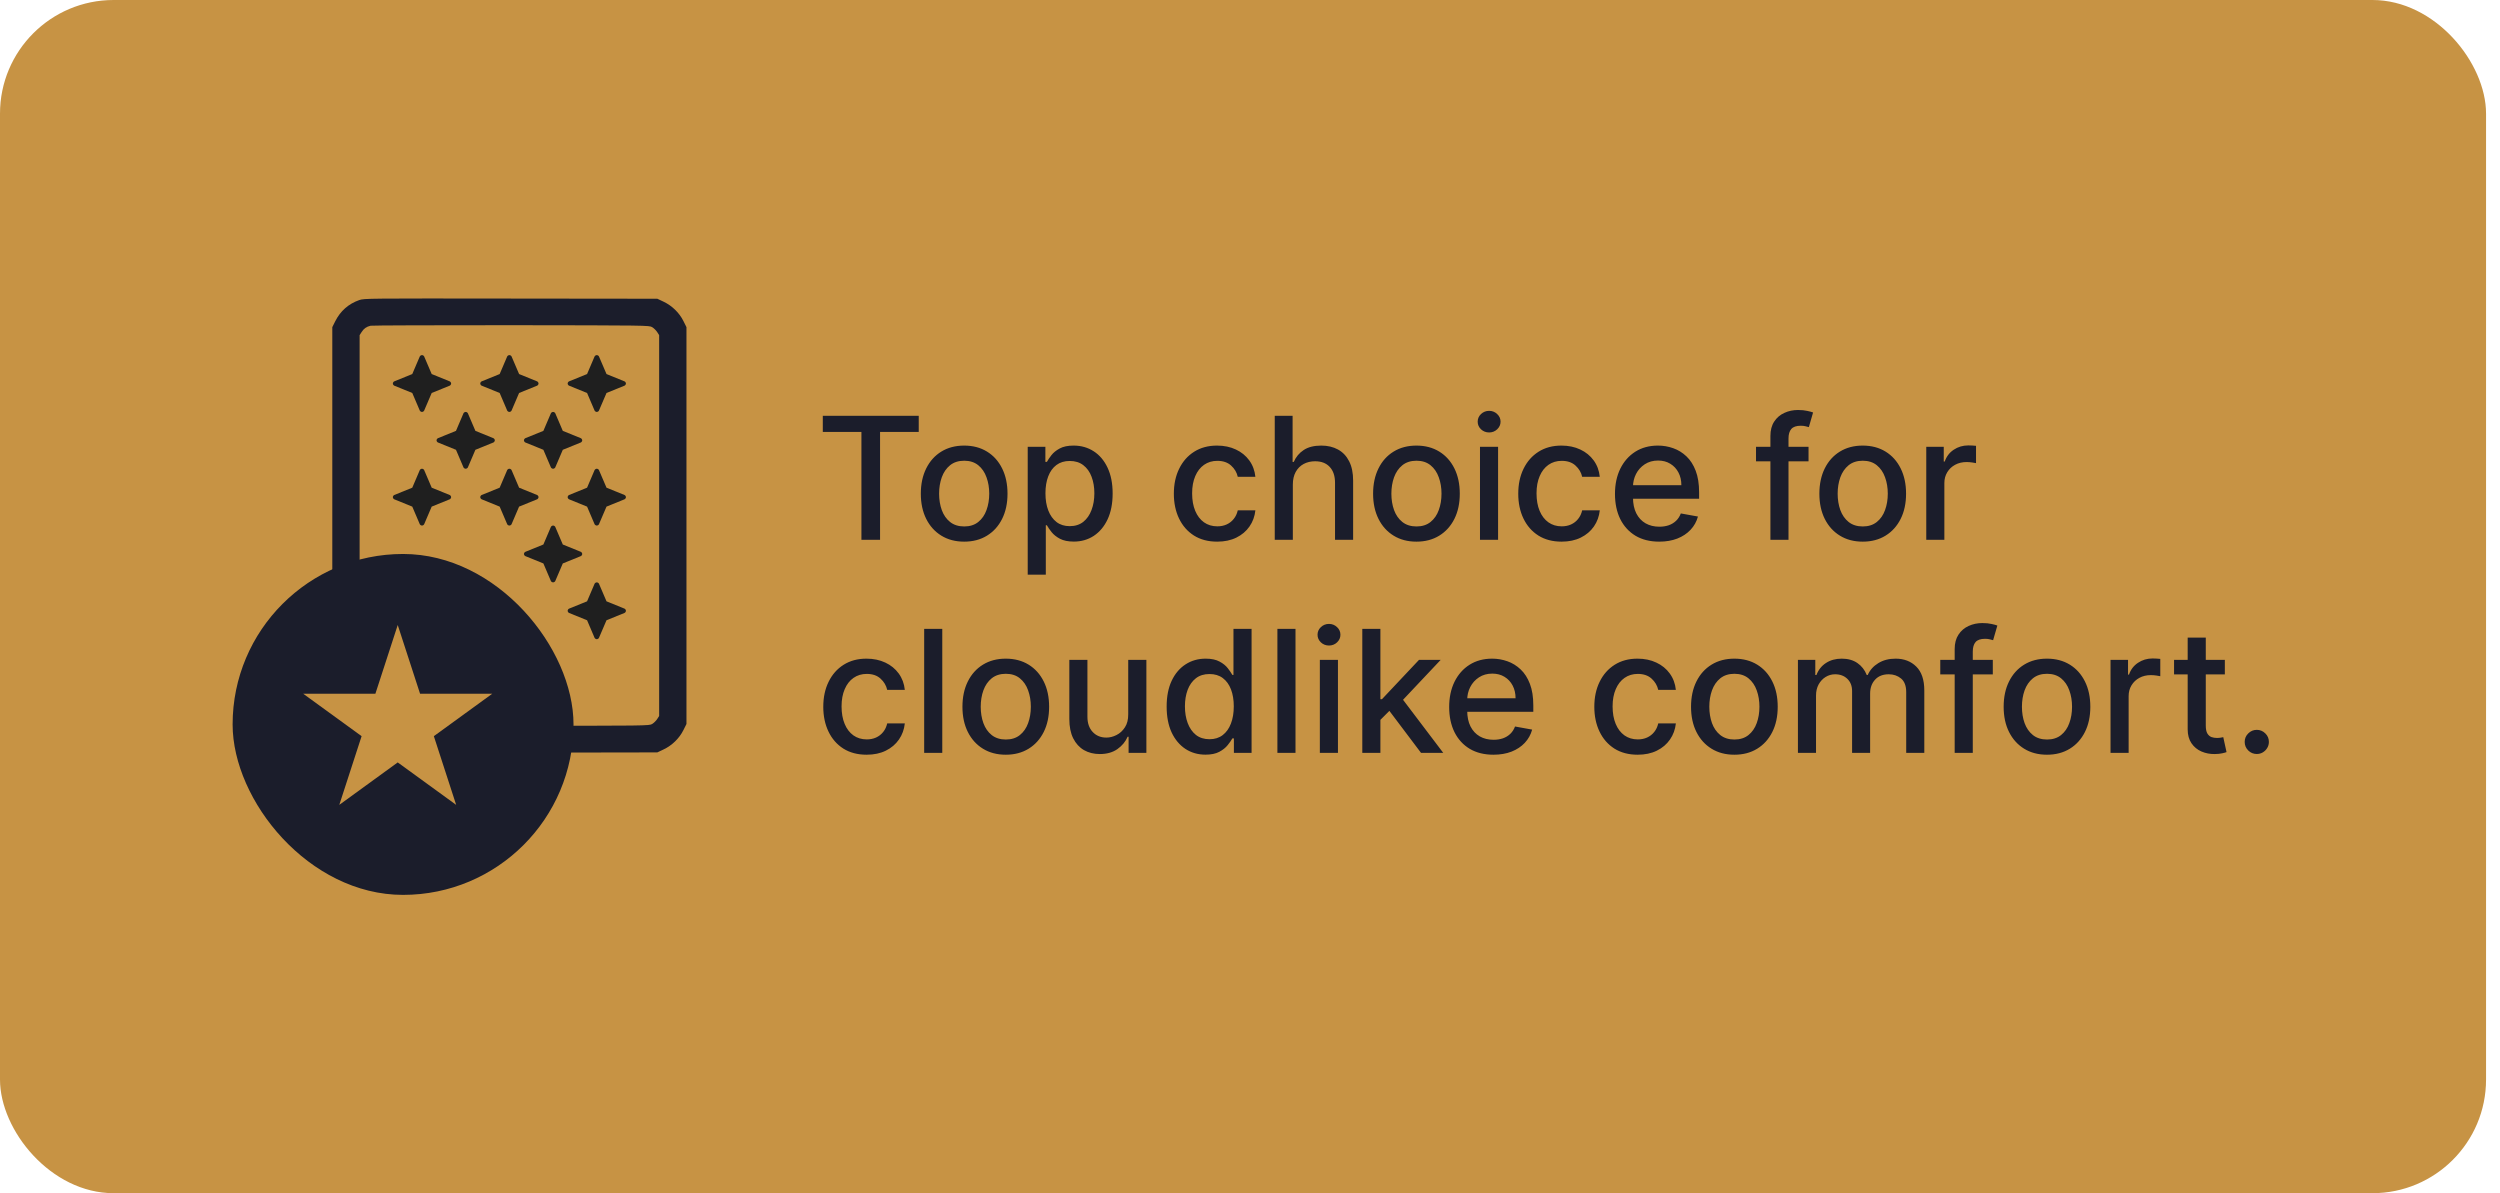 <svg xmlns="http://www.w3.org/2000/svg" fill="none" viewBox="0 0 176 84" height="84" width="176">
<rect fill="#C79344" rx="8" height="84" width="175.018"></rect>
<path fill="#1B1D2B" d="M57.925 30.406V29.273H64.679V30.406H61.956V38H60.644V30.406H57.925ZM67.878 38.132C67.264 38.132 66.728 37.992 66.271 37.71C65.814 37.429 65.459 37.035 65.206 36.53C64.953 36.024 64.826 35.433 64.826 34.757C64.826 34.078 64.953 33.484 65.206 32.976C65.459 32.467 65.814 32.072 66.271 31.791C66.728 31.51 67.264 31.369 67.878 31.369C68.491 31.369 69.027 31.51 69.484 31.791C69.942 32.072 70.297 32.467 70.549 32.976C70.802 33.484 70.929 34.078 70.929 34.757C70.929 35.433 70.802 36.024 70.549 36.53C70.297 37.035 69.942 37.429 69.484 37.71C69.027 37.992 68.491 38.132 67.878 38.132ZM67.882 37.062C68.279 37.062 68.609 36.957 68.871 36.747C69.132 36.537 69.325 36.257 69.45 35.908C69.578 35.558 69.642 35.173 69.642 34.753C69.642 34.335 69.578 33.952 69.45 33.602C69.325 33.25 69.132 32.967 68.871 32.754C68.609 32.541 68.279 32.435 67.882 32.435C67.481 32.435 67.149 32.541 66.885 32.754C66.623 32.967 66.429 33.25 66.301 33.602C66.176 33.952 66.113 34.335 66.113 34.753C66.113 35.173 66.176 35.558 66.301 35.908C66.429 36.257 66.623 36.537 66.885 36.747C67.149 36.957 67.481 37.062 67.882 37.062ZM72.351 40.455V31.454H73.595V32.516H73.702C73.776 32.379 73.882 32.222 74.021 32.043C74.161 31.864 74.354 31.707 74.601 31.574C74.848 31.438 75.175 31.369 75.581 31.369C76.109 31.369 76.581 31.503 76.996 31.77C77.411 32.037 77.736 32.422 77.972 32.925C78.21 33.428 78.33 34.033 78.33 34.74C78.33 35.447 78.212 36.054 77.976 36.56C77.74 37.062 77.416 37.45 77.004 37.723C76.592 37.993 76.122 38.128 75.594 38.128C75.196 38.128 74.871 38.061 74.618 37.928C74.368 37.794 74.172 37.638 74.03 37.459C73.888 37.28 73.778 37.121 73.702 36.981H73.625V40.455H72.351ZM73.6 34.727C73.6 35.188 73.666 35.591 73.8 35.938C73.933 36.284 74.126 36.555 74.379 36.751C74.632 36.945 74.942 37.041 75.308 37.041C75.689 37.041 76.007 36.94 76.263 36.739C76.519 36.534 76.712 36.257 76.842 35.908C76.976 35.558 77.043 35.165 77.043 34.727C77.043 34.295 76.977 33.908 76.847 33.564C76.719 33.22 76.526 32.949 76.267 32.75C76.011 32.551 75.692 32.452 75.308 32.452C74.939 32.452 74.626 32.547 74.371 32.737C74.118 32.928 73.926 33.193 73.796 33.534C73.665 33.875 73.6 34.273 73.6 34.727ZM85.69 38.132C85.056 38.132 84.511 37.989 84.054 37.702C83.599 37.412 83.25 37.013 83.005 36.504C82.761 35.996 82.639 35.413 82.639 34.757C82.639 34.092 82.764 33.506 83.014 32.997C83.264 32.486 83.616 32.087 84.071 31.8C84.525 31.513 85.061 31.369 85.677 31.369C86.174 31.369 86.618 31.462 87.007 31.646C87.396 31.828 87.71 32.084 87.949 32.413C88.19 32.743 88.334 33.128 88.379 33.568H87.139C87.071 33.261 86.915 32.997 86.67 32.776C86.429 32.554 86.105 32.443 85.699 32.443C85.344 32.443 85.032 32.537 84.765 32.724C84.501 32.909 84.295 33.173 84.147 33.517C84 33.858 83.926 34.261 83.926 34.727C83.926 35.205 83.998 35.617 84.143 35.963C84.288 36.31 84.493 36.578 84.757 36.769C85.024 36.959 85.338 37.054 85.699 37.054C85.94 37.054 86.159 37.01 86.355 36.922C86.554 36.831 86.72 36.702 86.853 36.534C86.99 36.367 87.085 36.165 87.139 35.929H88.379C88.334 36.352 88.196 36.73 87.966 37.062C87.736 37.395 87.427 37.656 87.041 37.847C86.657 38.037 86.207 38.132 85.69 38.132ZM91.016 34.114V38H89.742V29.273H90.999V32.52H91.08C91.233 32.168 91.467 31.888 91.783 31.68C92.098 31.473 92.51 31.369 93.019 31.369C93.467 31.369 93.859 31.462 94.195 31.646C94.533 31.831 94.794 32.106 94.979 32.473C95.166 32.837 95.26 33.291 95.26 33.837V38H93.986V33.99C93.986 33.51 93.862 33.138 93.615 32.874C93.368 32.606 93.024 32.473 92.584 32.473C92.283 32.473 92.013 32.537 91.774 32.665C91.538 32.793 91.352 32.98 91.216 33.227C91.082 33.472 91.016 33.767 91.016 34.114ZM99.717 38.132C99.104 38.132 98.568 37.992 98.111 37.71C97.653 37.429 97.298 37.035 97.046 36.53C96.793 36.024 96.666 35.433 96.666 34.757C96.666 34.078 96.793 33.484 97.046 32.976C97.298 32.467 97.653 32.072 98.111 31.791C98.568 31.51 99.104 31.369 99.717 31.369C100.331 31.369 100.867 31.51 101.324 31.791C101.781 32.072 102.136 32.467 102.389 32.976C102.642 33.484 102.769 34.078 102.769 34.757C102.769 35.433 102.642 36.024 102.389 36.53C102.136 37.035 101.781 37.429 101.324 37.71C100.867 37.992 100.331 38.132 99.717 38.132ZM99.722 37.062C100.119 37.062 100.449 36.957 100.71 36.747C100.972 36.537 101.165 36.257 101.29 35.908C101.418 35.558 101.482 35.173 101.482 34.753C101.482 34.335 101.418 33.952 101.29 33.602C101.165 33.25 100.972 32.967 100.71 32.754C100.449 32.541 100.119 32.435 99.722 32.435C99.321 32.435 98.989 32.541 98.725 32.754C98.463 32.967 98.269 33.25 98.141 33.602C98.016 33.952 97.953 34.335 97.953 34.753C97.953 35.173 98.016 35.558 98.141 35.908C98.269 36.257 98.463 36.537 98.725 36.747C98.989 36.957 99.321 37.062 99.722 37.062ZM104.191 38V31.454H105.465V38H104.191ZM104.834 30.445C104.613 30.445 104.422 30.371 104.263 30.223C104.107 30.072 104.029 29.893 104.029 29.686C104.029 29.476 104.107 29.297 104.263 29.149C104.422 28.999 104.613 28.923 104.834 28.923C105.056 28.923 105.245 28.999 105.401 29.149C105.56 29.297 105.64 29.476 105.64 29.686C105.64 29.893 105.56 30.072 105.401 30.223C105.245 30.371 105.056 30.445 104.834 30.445ZM109.936 38.132C109.303 38.132 108.757 37.989 108.3 37.702C107.845 37.412 107.496 37.013 107.251 36.504C107.007 35.996 106.885 35.413 106.885 34.757C106.885 34.092 107.01 33.506 107.26 32.997C107.51 32.486 107.862 32.087 108.317 31.8C108.771 31.513 109.307 31.369 109.923 31.369C110.421 31.369 110.864 31.462 111.253 31.646C111.642 31.828 111.956 32.084 112.195 32.413C112.436 32.743 112.58 33.128 112.625 33.568H111.385C111.317 33.261 111.161 32.997 110.916 32.776C110.675 32.554 110.351 32.443 109.945 32.443C109.59 32.443 109.278 32.537 109.011 32.724C108.747 32.909 108.541 33.173 108.394 33.517C108.246 33.858 108.172 34.261 108.172 34.727C108.172 35.205 108.244 35.617 108.389 35.963C108.534 36.31 108.739 36.578 109.003 36.769C109.27 36.959 109.584 37.054 109.945 37.054C110.186 37.054 110.405 37.01 110.601 36.922C110.8 36.831 110.966 36.702 111.099 36.534C111.236 36.367 111.331 36.165 111.385 35.929H112.625C112.58 36.352 112.442 36.73 112.212 37.062C111.982 37.395 111.673 37.656 111.287 37.847C110.903 38.037 110.453 38.132 109.936 38.132ZM116.809 38.132C116.164 38.132 115.608 37.994 115.142 37.719C114.679 37.44 114.321 37.05 114.069 36.547C113.819 36.041 113.694 35.449 113.694 34.77C113.694 34.099 113.819 33.508 114.069 32.997C114.321 32.486 114.674 32.087 115.125 31.8C115.58 31.513 116.111 31.369 116.719 31.369C117.088 31.369 117.446 31.43 117.793 31.553C118.14 31.675 118.451 31.866 118.726 32.128C119.002 32.389 119.219 32.729 119.378 33.146C119.537 33.561 119.617 34.065 119.617 34.659V35.111H114.414V34.156H118.368C118.368 33.821 118.3 33.524 118.164 33.266C118.027 33.004 117.836 32.798 117.588 32.648C117.344 32.497 117.057 32.422 116.728 32.422C116.37 32.422 116.057 32.51 115.79 32.686C115.526 32.859 115.321 33.087 115.177 33.368C115.035 33.646 114.963 33.949 114.963 34.276V35.021C114.963 35.459 115.04 35.831 115.194 36.138C115.35 36.445 115.567 36.679 115.846 36.841C116.124 37 116.449 37.08 116.821 37.08C117.063 37.08 117.283 37.045 117.482 36.977C117.681 36.906 117.853 36.801 117.998 36.662C118.142 36.523 118.253 36.351 118.33 36.146L119.536 36.364C119.439 36.719 119.266 37.03 119.016 37.297C118.769 37.561 118.458 37.767 118.083 37.915C117.711 38.06 117.286 38.132 116.809 38.132ZM127.321 31.454V32.477H123.623V31.454H127.321ZM124.637 38V30.696C124.637 30.287 124.726 29.947 124.905 29.678C125.084 29.405 125.321 29.202 125.617 29.068C125.912 28.932 126.233 28.864 126.58 28.864C126.836 28.864 127.054 28.885 127.236 28.928C127.418 28.967 127.553 29.004 127.641 29.038L127.343 30.07C127.283 30.053 127.206 30.033 127.113 30.01C127.019 29.984 126.905 29.972 126.772 29.972C126.462 29.972 126.24 30.048 126.107 30.202C125.976 30.355 125.911 30.577 125.911 30.866V38H124.637ZM131.135 38.132C130.522 38.132 129.986 37.992 129.529 37.71C129.071 37.429 128.716 37.035 128.463 36.53C128.211 36.024 128.084 35.433 128.084 34.757C128.084 34.078 128.211 33.484 128.463 32.976C128.716 32.467 129.071 32.072 129.529 31.791C129.986 31.51 130.522 31.369 131.135 31.369C131.749 31.369 132.285 31.51 132.742 31.791C133.199 32.072 133.554 32.467 133.807 32.976C134.06 33.484 134.187 34.078 134.187 34.757C134.187 35.433 134.06 36.024 133.807 36.53C133.554 37.035 133.199 37.429 132.742 37.71C132.285 37.992 131.749 38.132 131.135 38.132ZM131.14 37.062C131.537 37.062 131.867 36.957 132.128 36.747C132.39 36.537 132.583 36.257 132.708 35.908C132.836 35.558 132.9 35.173 132.9 34.753C132.9 34.335 132.836 33.952 132.708 33.602C132.583 33.25 132.39 32.967 132.128 32.754C131.867 32.541 131.537 32.435 131.14 32.435C130.739 32.435 130.407 32.541 130.142 32.754C129.881 32.967 129.687 33.25 129.559 33.602C129.434 33.952 129.371 34.335 129.371 34.753C129.371 35.173 129.434 35.558 129.559 35.908C129.687 36.257 129.881 36.537 130.142 36.747C130.407 36.957 130.739 37.062 131.14 37.062ZM135.609 38V31.454H136.84V32.494H136.908C137.028 32.142 137.238 31.865 137.539 31.663C137.843 31.459 138.187 31.357 138.57 31.357C138.65 31.357 138.744 31.359 138.852 31.365C138.962 31.371 139.049 31.378 139.112 31.386V32.605C139.06 32.591 138.97 32.575 138.839 32.558C138.708 32.538 138.577 32.528 138.447 32.528C138.146 32.528 137.877 32.592 137.641 32.72C137.408 32.845 137.224 33.02 137.087 33.244C136.951 33.466 136.883 33.719 136.883 34.003V38H135.609ZM61.01 53.132C60.377 53.132 59.831 52.989 59.374 52.702C58.919 52.412 58.57 52.013 58.326 51.504C58.081 50.996 57.959 50.413 57.959 49.757C57.959 49.092 58.084 48.506 58.334 47.997C58.584 47.486 58.937 47.087 59.391 46.8C59.846 46.513 60.381 46.369 60.998 46.369C61.495 46.369 61.938 46.462 62.327 46.646C62.716 46.828 63.03 47.084 63.269 47.413C63.51 47.743 63.654 48.128 63.699 48.568H62.459C62.391 48.261 62.235 47.997 61.99 47.776C61.749 47.554 61.425 47.443 61.019 47.443C60.664 47.443 60.353 47.537 60.086 47.724C59.821 47.909 59.615 48.173 59.468 48.517C59.32 48.858 59.246 49.261 59.246 49.727C59.246 50.205 59.319 50.617 59.464 50.963C59.608 51.31 59.813 51.578 60.077 51.769C60.344 51.959 60.658 52.054 61.019 52.054C61.26 52.054 61.479 52.01 61.675 51.922C61.874 51.831 62.04 51.702 62.174 51.534C62.31 51.367 62.405 51.165 62.459 50.929H63.699C63.654 51.352 63.516 51.73 63.286 52.062C63.056 52.395 62.748 52.656 62.361 52.847C61.978 53.037 61.527 53.132 61.01 53.132ZM66.336 44.273V53H65.062V44.273H66.336ZM70.807 53.132C70.194 53.132 69.658 52.992 69.201 52.71C68.743 52.429 68.388 52.035 68.135 51.53C67.882 51.024 67.756 50.433 67.756 49.757C67.756 49.078 67.882 48.484 68.135 47.976C68.388 47.467 68.743 47.072 69.201 46.791C69.658 46.51 70.194 46.369 70.807 46.369C71.421 46.369 71.956 46.51 72.414 46.791C72.871 47.072 73.226 47.467 73.479 47.976C73.732 48.484 73.858 49.078 73.858 49.757C73.858 50.433 73.732 51.024 73.479 51.53C73.226 52.035 72.871 52.429 72.414 52.71C71.956 52.992 71.421 53.132 70.807 53.132ZM70.811 52.062C71.209 52.062 71.539 51.957 71.8 51.747C72.061 51.537 72.255 51.257 72.38 50.908C72.507 50.558 72.571 50.173 72.571 49.753C72.571 49.335 72.507 48.952 72.38 48.602C72.255 48.25 72.061 47.967 71.8 47.754C71.539 47.541 71.209 47.435 70.811 47.435C70.411 47.435 70.079 47.541 69.814 47.754C69.553 47.967 69.358 48.25 69.231 48.602C69.106 48.952 69.043 49.335 69.043 49.753C69.043 50.173 69.106 50.558 69.231 50.908C69.358 51.257 69.553 51.537 69.814 51.747C70.079 51.957 70.411 52.062 70.811 52.062ZM79.427 50.285V46.455H80.705V53H79.453V51.867H79.384C79.234 52.216 78.992 52.507 78.66 52.74C78.33 52.97 77.92 53.085 77.428 53.085C77.008 53.085 76.636 52.993 76.312 52.808C75.991 52.621 75.738 52.344 75.553 51.977C75.371 51.611 75.281 51.158 75.281 50.618V46.455H76.555V50.465C76.555 50.91 76.678 51.266 76.925 51.53C77.173 51.794 77.494 51.926 77.889 51.926C78.127 51.926 78.364 51.867 78.6 51.747C78.839 51.628 79.036 51.447 79.192 51.206C79.352 50.965 79.43 50.658 79.427 50.285ZM84.868 53.128C84.339 53.128 83.868 52.993 83.453 52.723C83.041 52.45 82.717 52.062 82.481 51.56C82.248 51.054 82.132 50.447 82.132 49.74C82.132 49.033 82.25 48.428 82.486 47.925C82.724 47.422 83.051 47.037 83.466 46.77C83.88 46.503 84.351 46.369 84.876 46.369C85.282 46.369 85.609 46.438 85.856 46.574C86.106 46.707 86.299 46.864 86.436 47.043C86.575 47.222 86.683 47.379 86.76 47.516H86.836V44.273H88.111V53H86.866V51.981H86.76C86.683 52.121 86.572 52.28 86.427 52.459C86.285 52.638 86.089 52.794 85.839 52.928C85.589 53.061 85.265 53.128 84.868 53.128ZM85.149 52.041C85.515 52.041 85.825 51.945 86.078 51.751C86.334 51.555 86.527 51.284 86.657 50.938C86.791 50.591 86.858 50.188 86.858 49.727C86.858 49.273 86.792 48.875 86.662 48.534C86.531 48.193 86.339 47.928 86.086 47.737C85.834 47.547 85.521 47.452 85.149 47.452C84.765 47.452 84.446 47.551 84.19 47.75C83.934 47.949 83.741 48.22 83.611 48.564C83.483 48.908 83.419 49.295 83.419 49.727C83.419 50.165 83.484 50.558 83.615 50.908C83.746 51.257 83.939 51.534 84.194 51.739C84.453 51.94 84.771 52.041 85.149 52.041ZM91.203 44.273V53H89.929V44.273H91.203ZM92.917 53V46.455H94.192V53H92.917ZM93.561 45.445C93.339 45.445 93.149 45.371 92.99 45.223C92.834 45.072 92.755 44.894 92.755 44.686C92.755 44.476 92.834 44.297 92.99 44.149C93.149 43.999 93.339 43.923 93.561 43.923C93.782 43.923 93.971 43.999 94.128 44.149C94.287 44.297 94.366 44.476 94.366 44.686C94.366 44.894 94.287 45.072 94.128 45.223C93.971 45.371 93.782 45.445 93.561 45.445ZM97.078 50.78L97.069 49.224H97.29L99.898 46.455H101.424L98.45 49.608H98.249L97.078 50.78ZM95.906 53V44.273H97.18V53H95.906ZM100.039 53L97.695 49.889L98.573 48.999L101.603 53H100.039ZM105.137 53.132C104.492 53.132 103.937 52.994 103.471 52.719C103.008 52.44 102.65 52.05 102.397 51.547C102.147 51.041 102.022 50.449 102.022 49.77C102.022 49.099 102.147 48.508 102.397 47.997C102.65 47.486 103.002 47.087 103.454 46.8C103.908 46.513 104.439 46.369 105.047 46.369C105.417 46.369 105.775 46.43 106.121 46.553C106.468 46.675 106.779 46.867 107.054 47.128C107.33 47.389 107.547 47.729 107.706 48.146C107.865 48.561 107.945 49.065 107.945 49.659V50.111H102.742V49.156H106.696C106.696 48.821 106.628 48.524 106.492 48.266C106.356 48.004 106.164 47.798 105.917 47.648C105.672 47.497 105.385 47.422 105.056 47.422C104.698 47.422 104.385 47.51 104.118 47.686C103.854 47.859 103.65 48.087 103.505 48.368C103.363 48.646 103.292 48.949 103.292 49.276V50.021C103.292 50.459 103.368 50.831 103.522 51.138C103.678 51.445 103.895 51.679 104.174 51.841C104.452 52 104.777 52.08 105.15 52.08C105.391 52.08 105.611 52.045 105.81 51.977C106.009 51.906 106.181 51.801 106.326 51.662C106.471 51.523 106.581 51.351 106.658 51.146L107.864 51.364C107.767 51.719 107.594 52.03 107.344 52.297C107.097 52.561 106.786 52.767 106.411 52.915C106.039 53.06 105.614 53.132 105.137 53.132ZM115.292 53.132C114.658 53.132 114.113 52.989 113.655 52.702C113.201 52.412 112.851 52.013 112.607 51.504C112.363 50.996 112.24 50.413 112.24 49.757C112.24 49.092 112.365 48.506 112.615 47.997C112.865 47.486 113.218 47.087 113.672 46.8C114.127 46.513 114.662 46.369 115.279 46.369C115.776 46.369 116.219 46.462 116.608 46.646C116.998 46.828 117.312 47.084 117.55 47.413C117.792 47.743 117.935 48.128 117.981 48.568H116.74C116.672 48.261 116.516 47.997 116.272 47.776C116.03 47.554 115.706 47.443 115.3 47.443C114.945 47.443 114.634 47.537 114.367 47.724C114.103 47.909 113.897 48.173 113.749 48.517C113.601 48.858 113.527 49.261 113.527 49.727C113.527 50.205 113.6 50.617 113.745 50.963C113.89 51.31 114.094 51.578 114.358 51.769C114.625 51.959 114.939 52.054 115.3 52.054C115.542 52.054 115.76 52.01 115.956 51.922C116.155 51.831 116.321 51.702 116.455 51.534C116.591 51.367 116.687 51.165 116.74 50.929H117.981C117.935 51.352 117.797 51.73 117.567 52.062C117.337 52.395 117.029 52.656 116.642 52.847C116.259 53.037 115.809 53.132 115.292 53.132ZM122.1 53.132C121.487 53.132 120.951 52.992 120.494 52.71C120.036 52.429 119.681 52.035 119.428 51.53C119.175 51.024 119.049 50.433 119.049 49.757C119.049 49.078 119.175 48.484 119.428 47.976C119.681 47.467 120.036 47.072 120.494 46.791C120.951 46.51 121.487 46.369 122.1 46.369C122.714 46.369 123.249 46.51 123.707 46.791C124.164 47.072 124.519 47.467 124.772 47.976C125.025 48.484 125.151 49.078 125.151 49.757C125.151 50.433 125.025 51.024 124.772 51.53C124.519 52.035 124.164 52.429 123.707 52.71C123.249 52.992 122.714 53.132 122.1 53.132ZM122.104 52.062C122.502 52.062 122.832 51.957 123.093 51.747C123.354 51.537 123.548 51.257 123.673 50.908C123.8 50.558 123.864 50.173 123.864 49.753C123.864 49.335 123.8 48.952 123.673 48.602C123.548 48.25 123.354 47.967 123.093 47.754C122.832 47.541 122.502 47.435 122.104 47.435C121.704 47.435 121.372 47.541 121.107 47.754C120.846 47.967 120.651 48.25 120.524 48.602C120.399 48.952 120.336 49.335 120.336 49.753C120.336 50.173 120.399 50.558 120.524 50.908C120.651 51.257 120.846 51.537 121.107 51.747C121.372 51.957 121.704 52.062 122.104 52.062ZM126.574 53V46.455H127.797V47.52H127.878C128.014 47.159 128.237 46.878 128.547 46.676C128.856 46.472 129.227 46.369 129.659 46.369C130.096 46.369 130.463 46.472 130.758 46.676C131.057 46.881 131.277 47.162 131.419 47.52H131.487C131.643 47.17 131.892 46.892 132.233 46.685C132.574 46.474 132.98 46.369 133.451 46.369C134.045 46.369 134.53 46.555 134.905 46.928C135.282 47.3 135.471 47.861 135.471 48.611V53H134.197V48.73C134.197 48.287 134.076 47.966 133.835 47.767C133.593 47.568 133.305 47.469 132.97 47.469C132.555 47.469 132.233 47.597 132.003 47.852C131.772 48.105 131.657 48.43 131.657 48.828V53H130.387V48.649C130.387 48.294 130.277 48.008 130.055 47.793C129.834 47.577 129.545 47.469 129.19 47.469C128.949 47.469 128.726 47.533 128.521 47.66C128.319 47.785 128.156 47.96 128.031 48.185C127.909 48.409 127.848 48.669 127.848 48.965V53H126.574ZM140.294 46.455V47.477H136.595V46.455H140.294ZM137.609 53V45.696C137.609 45.287 137.699 44.947 137.878 44.678C138.057 44.405 138.294 44.202 138.59 44.068C138.885 43.932 139.206 43.864 139.553 43.864C139.808 43.864 140.027 43.885 140.209 43.928C140.391 43.967 140.526 44.004 140.614 44.038L140.315 45.07C140.256 45.053 140.179 45.033 140.085 45.01C139.992 44.984 139.878 44.972 139.744 44.972C139.435 44.972 139.213 45.048 139.08 45.202C138.949 45.355 138.884 45.577 138.884 45.867V53H137.609ZM144.108 53.132C143.494 53.132 142.959 52.992 142.501 52.71C142.044 52.429 141.689 52.035 141.436 51.53C141.183 51.024 141.057 50.433 141.057 49.757C141.057 49.078 141.183 48.484 141.436 47.976C141.689 47.467 142.044 47.072 142.501 46.791C142.959 46.51 143.494 46.369 144.108 46.369C144.722 46.369 145.257 46.51 145.715 46.791C146.172 47.072 146.527 47.467 146.78 47.976C147.033 48.484 147.159 49.078 147.159 49.757C147.159 50.433 147.033 51.024 146.78 51.53C146.527 52.035 146.172 52.429 145.715 52.71C145.257 52.992 144.722 53.132 144.108 53.132ZM144.112 52.062C144.51 52.062 144.84 51.957 145.101 51.747C145.362 51.537 145.555 51.257 145.68 50.908C145.808 50.558 145.872 50.173 145.872 49.753C145.872 49.335 145.808 48.952 145.68 48.602C145.555 48.25 145.362 47.967 145.101 47.754C144.84 47.541 144.51 47.435 144.112 47.435C143.712 47.435 143.379 47.541 143.115 47.754C142.854 47.967 142.659 48.25 142.531 48.602C142.406 48.952 142.344 49.335 142.344 49.753C142.344 50.173 142.406 50.558 142.531 50.908C142.659 51.257 142.854 51.537 143.115 51.747C143.379 51.957 143.712 52.062 144.112 52.062ZM148.581 53V46.455H149.813V47.494H149.881C150 47.142 150.211 46.865 150.512 46.663C150.816 46.459 151.16 46.356 151.543 46.356C151.623 46.356 151.716 46.359 151.824 46.365C151.935 46.371 152.022 46.378 152.084 46.386V47.605C152.033 47.591 151.942 47.575 151.812 47.558C151.681 47.538 151.55 47.528 151.419 47.528C151.118 47.528 150.85 47.592 150.614 47.72C150.381 47.845 150.196 48.02 150.06 48.244C149.924 48.466 149.856 48.719 149.856 49.003V53H148.581ZM156.629 46.455V47.477H153.054V46.455H156.629ZM154.012 44.886H155.287V51.078C155.287 51.325 155.324 51.511 155.397 51.636C155.471 51.758 155.566 51.842 155.683 51.888C155.802 51.93 155.932 51.952 156.071 51.952C156.173 51.952 156.262 51.945 156.339 51.93C156.416 51.916 156.476 51.905 156.518 51.896L156.748 52.949C156.674 52.977 156.569 53.006 156.433 53.034C156.297 53.065 156.126 53.082 155.922 53.085C155.586 53.091 155.274 53.031 154.984 52.906C154.694 52.781 154.46 52.588 154.281 52.327C154.102 52.065 154.012 51.737 154.012 51.342V44.886ZM158.878 53.081C158.645 53.081 158.445 52.999 158.277 52.834C158.109 52.666 158.026 52.465 158.026 52.229C158.026 51.996 158.109 51.797 158.277 51.632C158.445 51.465 158.645 51.381 158.878 51.381C159.111 51.381 159.311 51.465 159.479 51.632C159.646 51.797 159.73 51.996 159.73 52.229C159.73 52.385 159.69 52.528 159.611 52.659C159.534 52.787 159.432 52.889 159.304 52.966C159.176 53.043 159.034 53.081 158.878 53.081Z"></path>
<path fill="#1B1D2B" d="M25.292 21.125C24.529 21.394 23.965 21.894 23.599 22.619L23.394 23.031V37V50.969L23.599 51.381C23.971 52.125 24.548 52.619 25.324 52.875C25.695 53 25.868 53 35.989 52.987L46.276 52.969L46.725 52.756C47.315 52.475 47.821 51.981 48.109 51.406L48.327 50.969V37V23.031L48.109 22.594C47.821 22.019 47.315 21.525 46.725 21.244L46.276 21.031L35.957 21.019C25.901 21.006 25.631 21.006 25.292 21.125ZM45.911 23.031C46.026 23.1 46.187 23.256 46.264 23.375L46.404 23.594V37V50.406L46.264 50.625C46.187 50.744 46.026 50.9 45.911 50.969C45.699 51.094 45.584 51.094 35.861 51.094C26.138 51.094 26.022 51.094 25.811 50.969C25.695 50.9 25.535 50.744 25.458 50.625L25.317 50.406V37V23.594L25.458 23.375C25.612 23.131 25.798 23 26.086 22.931C26.195 22.906 30.65 22.894 35.989 22.894C45.578 22.906 45.699 22.906 45.911 23.031Z"></path>
<path fill="#1F1F1F" d="M29.554 28.907L29.024 27.666L27.752 27.149C27.699 27.123 27.657 27.056 27.657 27C27.657 26.942 27.699 26.876 27.752 26.85L29.024 26.333L29.554 25.092C29.581 25.041 29.649 25 29.708 25C29.767 25 29.835 25.041 29.86 25.092L30.391 26.333L31.664 26.85C31.716 26.876 31.759 26.942 31.759 27C31.759 27.056 31.716 27.123 31.664 27.149L30.391 27.666L29.86 28.907C29.835 28.958 29.767 29 29.708 29C29.649 29 29.581 28.958 29.554 28.907Z"></path>
<path fill="#1F1F1F" d="M29.554 36.907L29.024 35.666L27.752 35.149C27.699 35.123 27.657 35.056 27.657 34.999C27.657 34.942 27.699 34.876 27.752 34.85L29.024 34.333L29.554 33.092C29.581 33.041 29.649 32.999 29.708 32.999C29.767 32.999 29.835 33.041 29.86 33.092L30.391 34.333L31.664 34.85C31.716 34.876 31.759 34.942 31.759 34.999C31.759 35.056 31.716 35.123 31.664 35.149L30.391 35.666L29.86 36.907C29.835 36.958 29.767 36.999 29.708 36.999C29.649 36.999 29.581 36.958 29.554 36.907Z"></path>
<path fill="#1F1F1F" d="M29.554 44.907L29.024 43.666L27.752 43.149C27.699 43.123 27.657 43.056 27.657 42.999C27.657 42.942 27.699 42.876 27.752 42.85L29.024 42.333L29.554 41.092C29.581 41.041 29.649 40.999 29.708 40.999C29.767 40.999 29.835 41.041 29.86 41.092L30.391 42.333L31.664 42.85C31.716 42.876 31.759 42.942 31.759 42.999C31.759 43.056 31.716 43.123 31.664 43.149L30.391 43.666L29.86 44.907C29.835 44.958 29.767 44.999 29.708 44.999C29.649 44.999 29.581 44.958 29.554 44.907Z"></path>
<path fill="#1F1F1F" d="M35.707 28.907L35.177 27.666L33.905 27.149C33.853 27.123 33.81 27.056 33.81 27C33.81 26.942 33.853 26.876 33.905 26.85L35.177 26.333L35.707 25.092C35.734 25.041 35.802 25 35.861 25C35.92 25 35.988 25.041 36.013 25.092L36.544 26.333L37.817 26.85C37.869 26.876 37.912 26.942 37.912 27C37.912 27.056 37.869 27.123 37.817 27.149L36.544 27.666L36.013 28.907C35.988 28.958 35.92 29 35.861 29C35.802 29 35.734 28.958 35.707 28.907Z"></path>
<path fill="#1F1F1F" d="M35.707 36.907L35.177 35.666L33.905 35.149C33.853 35.123 33.81 35.056 33.81 34.999C33.81 34.942 33.853 34.876 33.905 34.85L35.177 34.333L35.707 33.092C35.734 33.041 35.802 32.999 35.861 32.999C35.92 32.999 35.988 33.041 36.013 33.092L36.544 34.333L37.817 34.85C37.869 34.876 37.912 34.942 37.912 34.999C37.912 35.056 37.869 35.123 37.817 35.149L36.544 35.666L36.013 36.907C35.988 36.958 35.92 36.999 35.861 36.999C35.802 36.999 35.734 36.958 35.707 36.907Z"></path>
<path fill="#1F1F1F" d="M32.631 48.907L32.101 47.666L30.828 47.149C30.776 47.123 30.733 47.056 30.733 46.999C30.733 46.942 30.776 46.876 30.828 46.85L32.101 46.333L32.631 45.092C32.657 45.041 32.725 44.999 32.784 44.999C32.843 44.999 32.911 45.041 32.937 45.092L33.468 46.333L34.74 46.85C34.792 46.876 34.835 46.942 34.835 46.999C34.835 47.056 34.792 47.123 34.74 47.149L33.468 47.666L32.937 48.907C32.911 48.958 32.843 48.999 32.784 48.999C32.725 48.999 32.657 48.958 32.631 48.907Z"></path>
<path fill="#1F1F1F" d="M32.631 32.907L32.101 31.666L30.828 31.149C30.776 31.123 30.733 31.056 30.733 31C30.733 30.942 30.776 30.876 30.828 30.85L32.101 30.333L32.631 29.092C32.657 29.041 32.725 29 32.784 29C32.843 29 32.911 29.041 32.937 29.092L33.468 30.333L34.74 30.85C34.792 30.876 34.835 30.942 34.835 31C34.835 31.056 34.792 31.123 34.74 31.149L33.468 31.666L32.937 32.907C32.911 32.958 32.843 32.999 32.784 32.999C32.725 32.999 32.657 32.958 32.631 32.907Z"></path>
<path fill="#1F1F1F" d="M41.86 28.907L41.33 27.666L40.058 27.149C40.006 27.123 39.963 27.056 39.963 27C39.963 26.942 40.006 26.876 40.058 26.85L41.33 26.333L41.86 25.092C41.887 25.041 41.955 25 42.014 25C42.073 25 42.141 25.041 42.166 25.092L42.698 26.333L43.97 26.85C44.022 26.876 44.065 26.942 44.065 27C44.065 27.056 44.022 27.123 43.97 27.149L42.698 27.666L42.166 28.907C42.141 28.958 42.073 29 42.014 29C41.955 29 41.887 28.958 41.86 28.907Z"></path>
<path fill="#1F1F1F" d="M41.86 36.907L41.33 35.666L40.058 35.149C40.006 35.123 39.963 35.056 39.963 34.999C39.963 34.942 40.006 34.876 40.058 34.85L41.33 34.333L41.86 33.092C41.887 33.041 41.955 32.999 42.014 32.999C42.073 32.999 42.141 33.041 42.166 33.092L42.698 34.333L43.97 34.85C44.022 34.876 44.065 34.942 44.065 34.999C44.065 35.056 44.022 35.123 43.97 35.149L42.698 35.666L42.166 36.907C42.141 36.958 42.073 36.999 42.014 36.999C41.955 36.999 41.887 36.958 41.86 36.907Z"></path>
<path fill="#1F1F1F" d="M41.86 44.907L41.33 43.666L40.058 43.149C40.006 43.123 39.963 43.056 39.963 42.999C39.963 42.942 40.006 42.876 40.058 42.85L41.33 42.333L41.86 41.092C41.887 41.041 41.955 40.999 42.014 40.999C42.073 40.999 42.141 41.041 42.166 41.092L42.698 42.333L43.97 42.85C44.022 42.876 44.065 42.942 44.065 42.999C44.065 43.056 44.022 43.123 43.97 43.149L42.698 43.666L42.166 44.907C42.141 44.958 42.073 44.999 42.014 44.999C41.955 44.999 41.887 44.958 41.86 44.907Z"></path>
<path fill="#1F1F1F" d="M38.784 40.907L38.254 39.666L36.981 39.149C36.929 39.123 36.886 39.056 36.886 38.999C36.886 38.942 36.929 38.876 36.981 38.85L38.254 38.333L38.784 37.092C38.81 37.041 38.879 36.999 38.937 36.999C38.996 36.999 39.064 37.041 39.09 37.092L39.621 38.333L40.894 38.85C40.946 38.876 40.988 38.942 40.988 38.999C40.988 39.056 40.946 39.123 40.894 39.149L39.621 39.666L39.09 40.907C39.064 40.958 38.996 40.999 38.937 40.999C38.879 40.999 38.81 40.958 38.784 40.907Z"></path>
<path fill="#1F1F1F" d="M38.784 32.907L38.254 31.666L36.981 31.149C36.929 31.123 36.886 31.056 36.886 31C36.886 30.942 36.929 30.876 36.981 30.85L38.254 30.333L38.784 29.092C38.81 29.041 38.879 29 38.937 29C38.996 29 39.064 29.041 39.09 29.092L39.621 30.333L40.894 30.85C40.946 30.876 40.988 30.942 40.988 31C40.988 31.056 40.946 31.123 40.894 31.149L39.621 31.666L39.09 32.907C39.064 32.958 38.996 32.999 38.937 32.999C38.879 32.999 38.81 32.958 38.784 32.907Z"></path>
<rect fill="#1B1D2B" rx="12" height="24" width="24" y="39" x="16.376"></rect>
<path fill="#C79344" d="M28 44L29.572 48.837H34.657L30.543 51.826L32.114 56.663L28 53.674L23.886 56.663L25.457 51.826L21.343 48.837H26.428L28 44Z"></path>
</svg>
